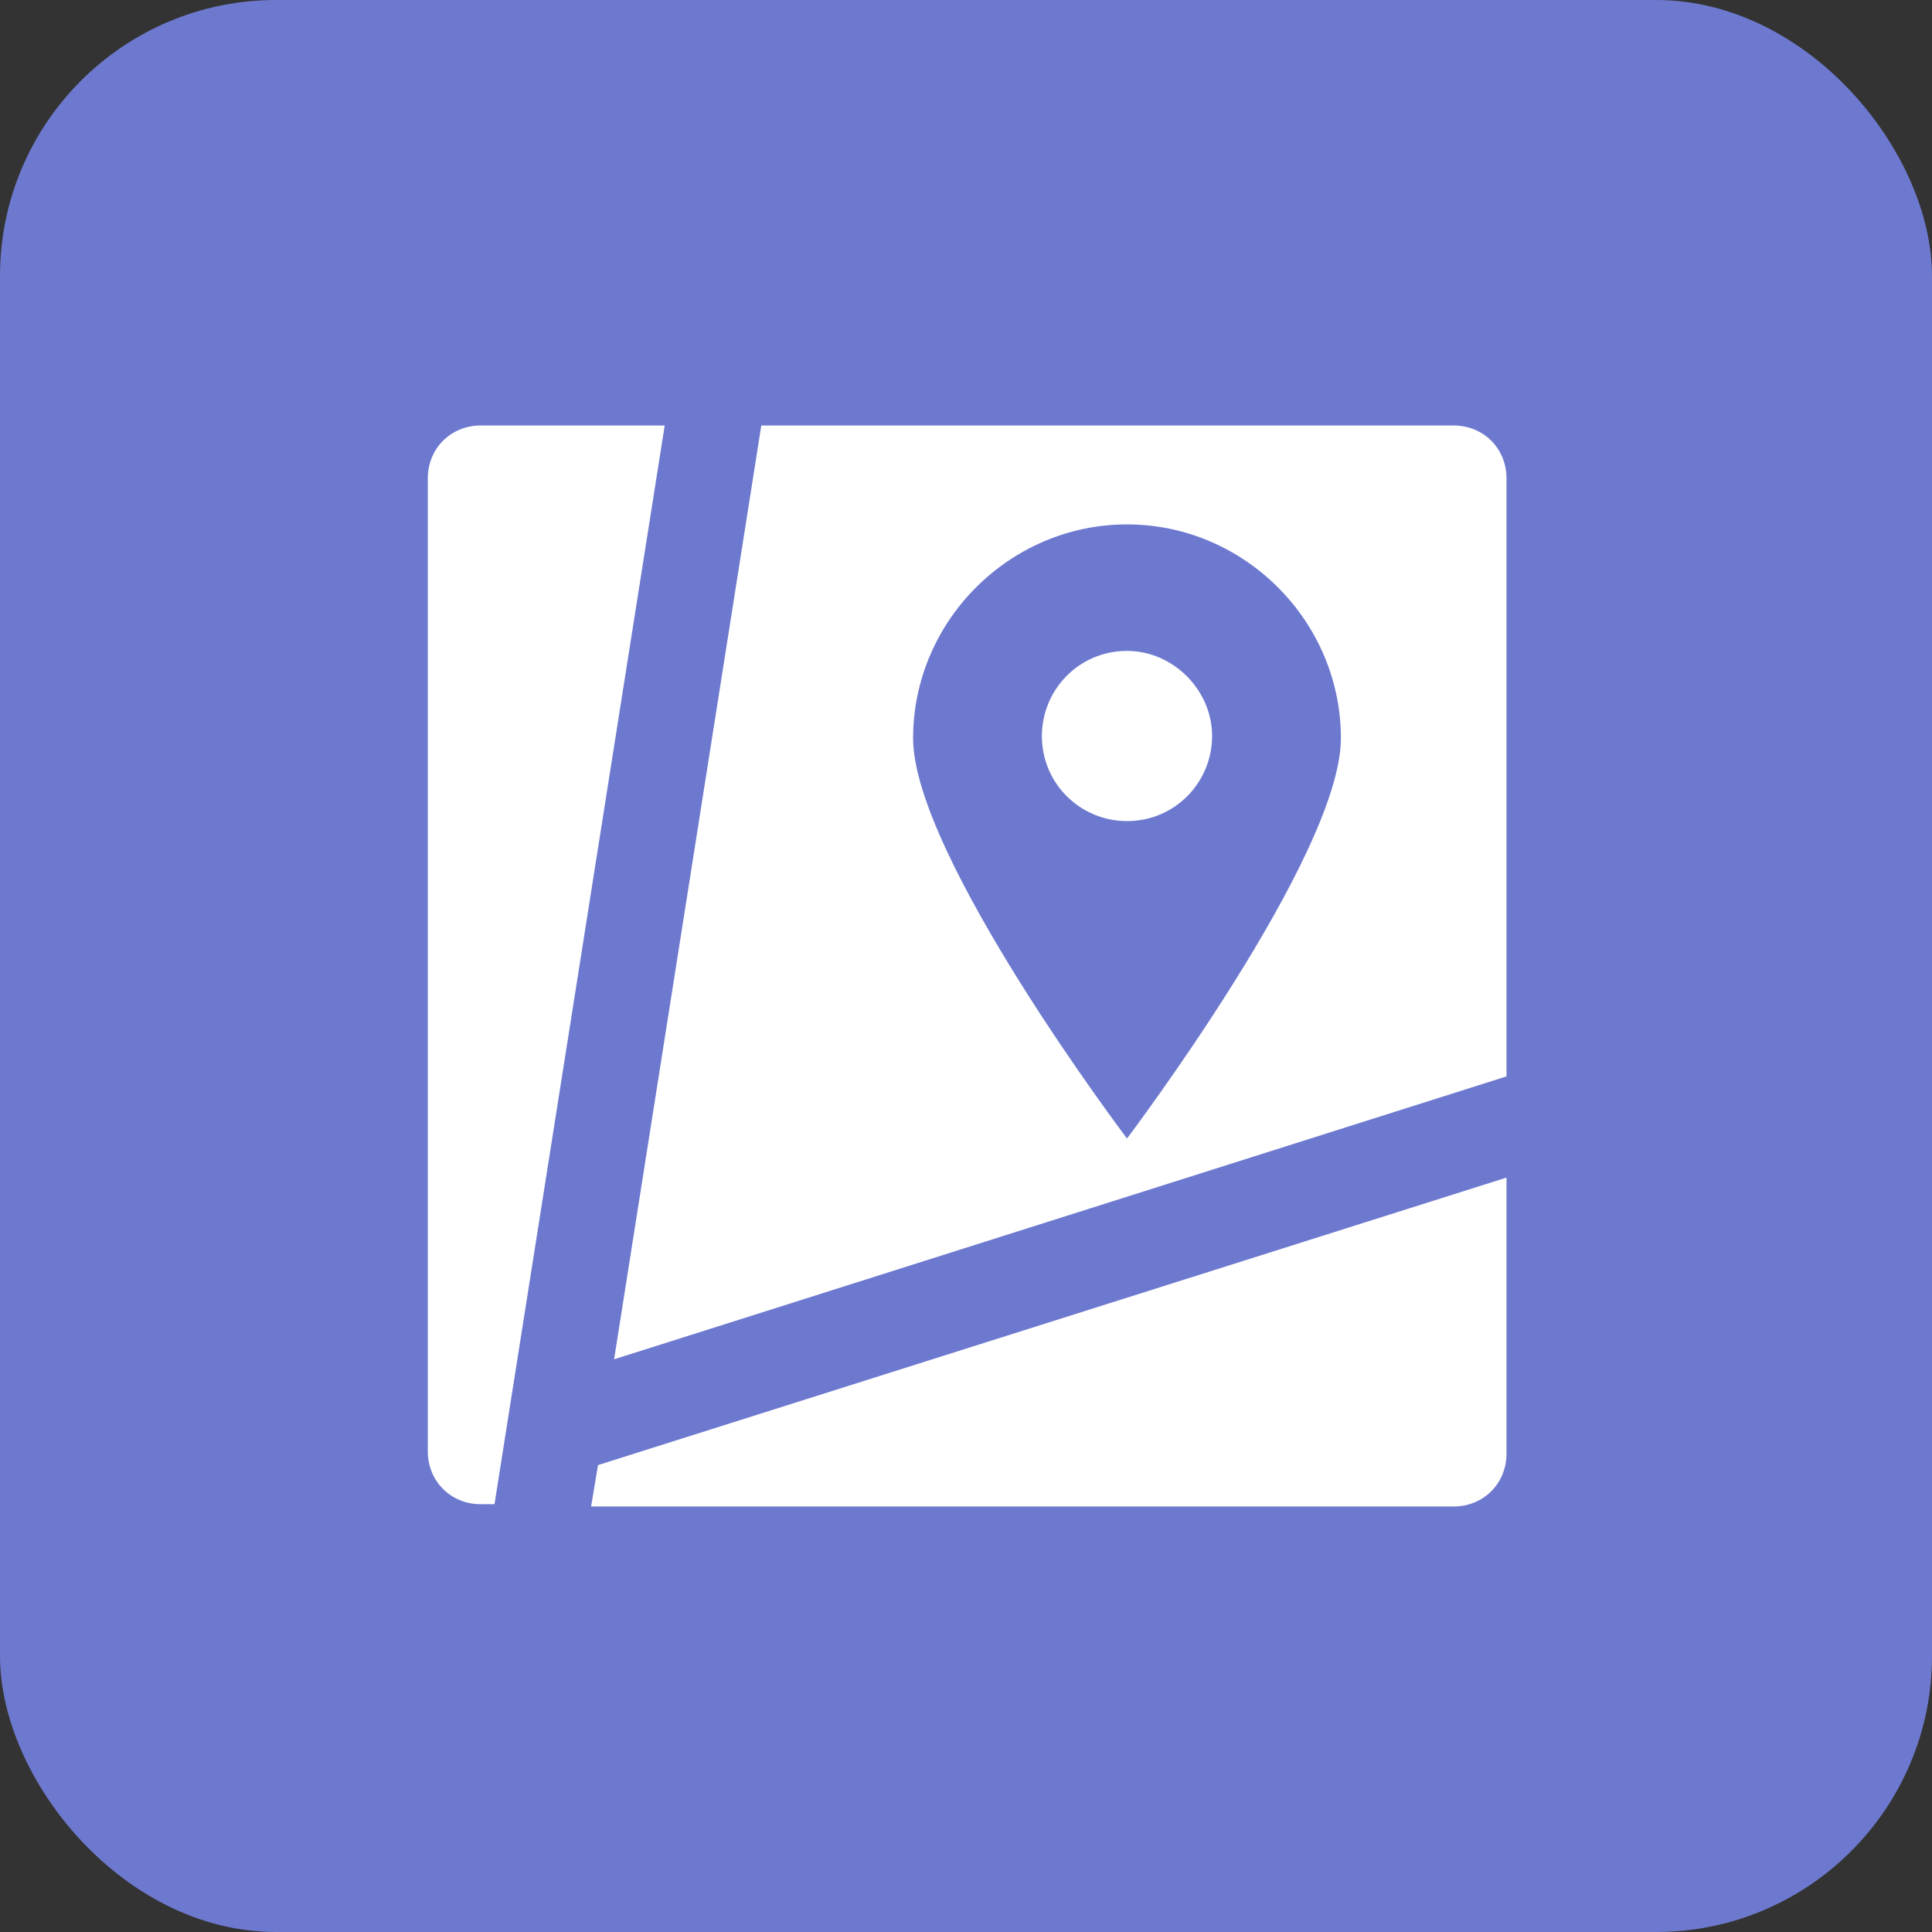 <svg xmlns="http://www.w3.org/2000/svg" width="42" height="42" viewBox="0 0 42 42" fill="none"><rect x="0" y="0" width="42" height="42" fill="#333333" stroke="none"/><rect width="42" height="42" rx="6" fill="#6D79CF"></rect><g clip-path="url(#clip0_4558_1713)"><path d="M14.45 9.25H10.45C9.8 9.25 9.3 9.75 9.3 10.4V31.55C9.3 32.2 9.8 32.7 10.45 32.7H10.75L14.45 9.25Z" fill="white"></path><path d="M13 31.85L12.85 32.75H31.6C32.25 32.75 32.75 32.25 32.75 31.6V25.6L13 31.85Z" fill="white"></path><path d="M24.5 14.15C23.45 14.15 22.65 15 22.65 16C22.65 17.05 23.5 17.85 24.5 17.85C25.55 17.85 26.35 17 26.35 16C26.35 15 25.5 14.15 24.5 14.15Z" fill="white"></path><path d="M31.6 9.25H16.55L13.35 29.55L32.75 23.4V10.4C32.75 9.75 32.25 9.25 31.6 9.25ZM24.5 24.75C24.5 24.75 19.85 18.6 19.85 16.05C19.85 13.5 21.95 11.4 24.5 11.4C27.05 11.4 29.15 13.5 29.15 16.05C29.15 18.6 24.5 24.75 24.5 24.75Z" fill="white"></path></g><defs><clipPath id="clip0_4558_1713"><rect width="24" height="24" fill="white" transform="translate(9 9)"></rect></clipPath></defs></svg>